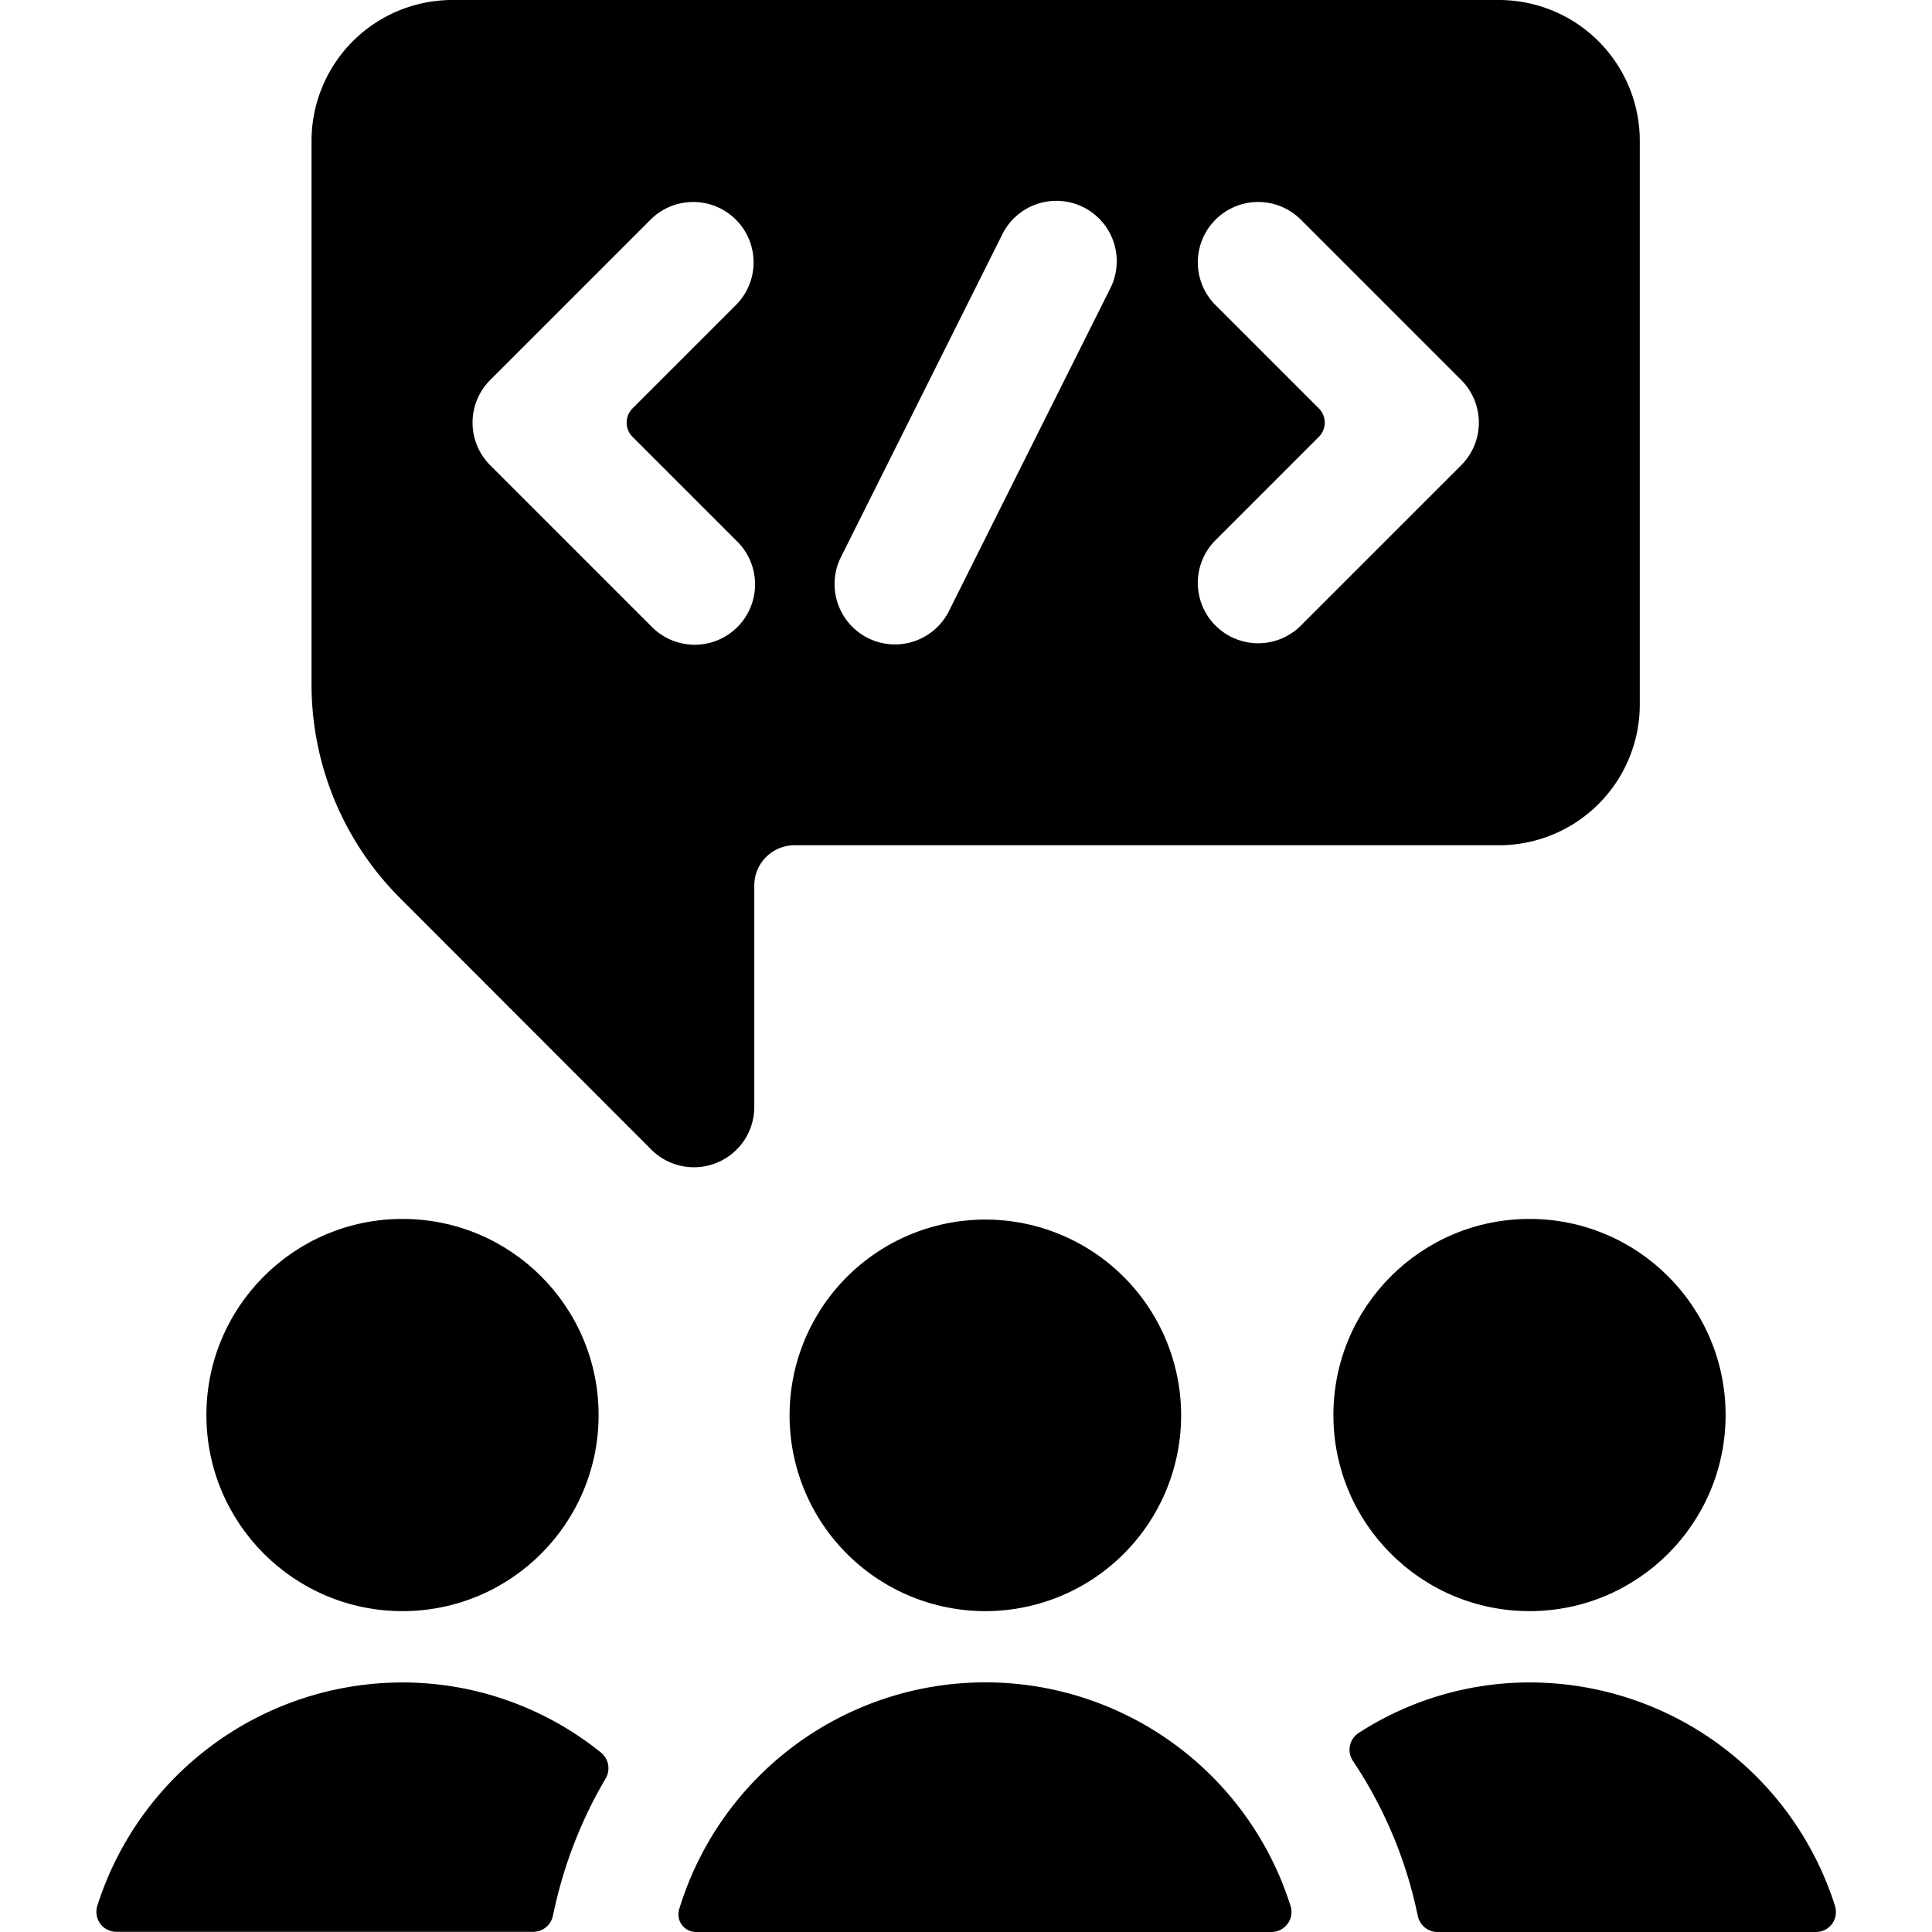<svg xmlns="http://www.w3.org/2000/svg" viewBox="0 0 24 24" id="Bold"><path d="M7.524,22.092a.25.25,0,0,0-.06-.322A3.929,3.929,0,0,0,5,20.9a3.98,3.98,0,0,0-3.791,2.774.253.253,0,0,0,.037.224.25.25,0,0,0,.2.1H6.623a.25.25,0,0,0,.244-.194l.031-.139A5.531,5.531,0,0,1,7.524,22.092Z"/><path d="M19,20.9a3.91,3.91,0,0,0-2.12.626.249.249,0,0,0-.074.348,5.417,5.417,0,0,1,.777,1.793l.031.139a.25.25,0,0,0,.244.194h4.7a.25.25,0,0,0,.2-.1.253.253,0,0,0,.037-.224A3.98,3.98,0,0,0,19,20.9Z"/><path d="M15.793,24a.249.249,0,0,0,.238-.326,3.976,3.976,0,0,0-7.594.043A.219.219,0,0,0,8.646,24Z"/><circle cx="5" cy="17.578" r="2.436"/><circle cx="19" cy="17.578" r="2.436"/><path d="M20.37,1.753A1.75,1.75,0,0,0,18.621,0l-13,0A1.75,1.75,0,0,0,3.87,1.75V8.505a3.754,3.754,0,0,0,1.1,2.652L8.09,14.28a.748.748,0,0,0,.53.22.735.735,0,0,0,.287-.057.748.748,0,0,0,.463-.693V11a.5.5,0,0,1,.5-.5h8.75a1.749,1.749,0,0,0,1.75-1.75ZM9.151,6.72A.75.75,0,1,1,8.09,7.78l-2-2a.749.749,0,0,1,0-1.06l2-2A.75.75,0,0,1,9.151,3.78L7.858,5.073a.25.25,0,0,0,0,.354Zm4.64-3.135-2,4a.75.75,0,1,1-1.342-.67l2-4a.75.75,0,1,1,1.342.67Zm4.36,1.135a.749.749,0,0,1,0,1.06l-2,2A.75.75,0,0,1,15.09,6.72l1.293-1.293a.25.25,0,0,0,0-.354L15.09,3.78a.75.75,0,0,1,1.061-1.06Z"/><path d="M13.611,19.591a2.432,2.432,0,1,0-1.37.423A2.433,2.433,0,0,0,13.611,19.591Z"/></svg>
